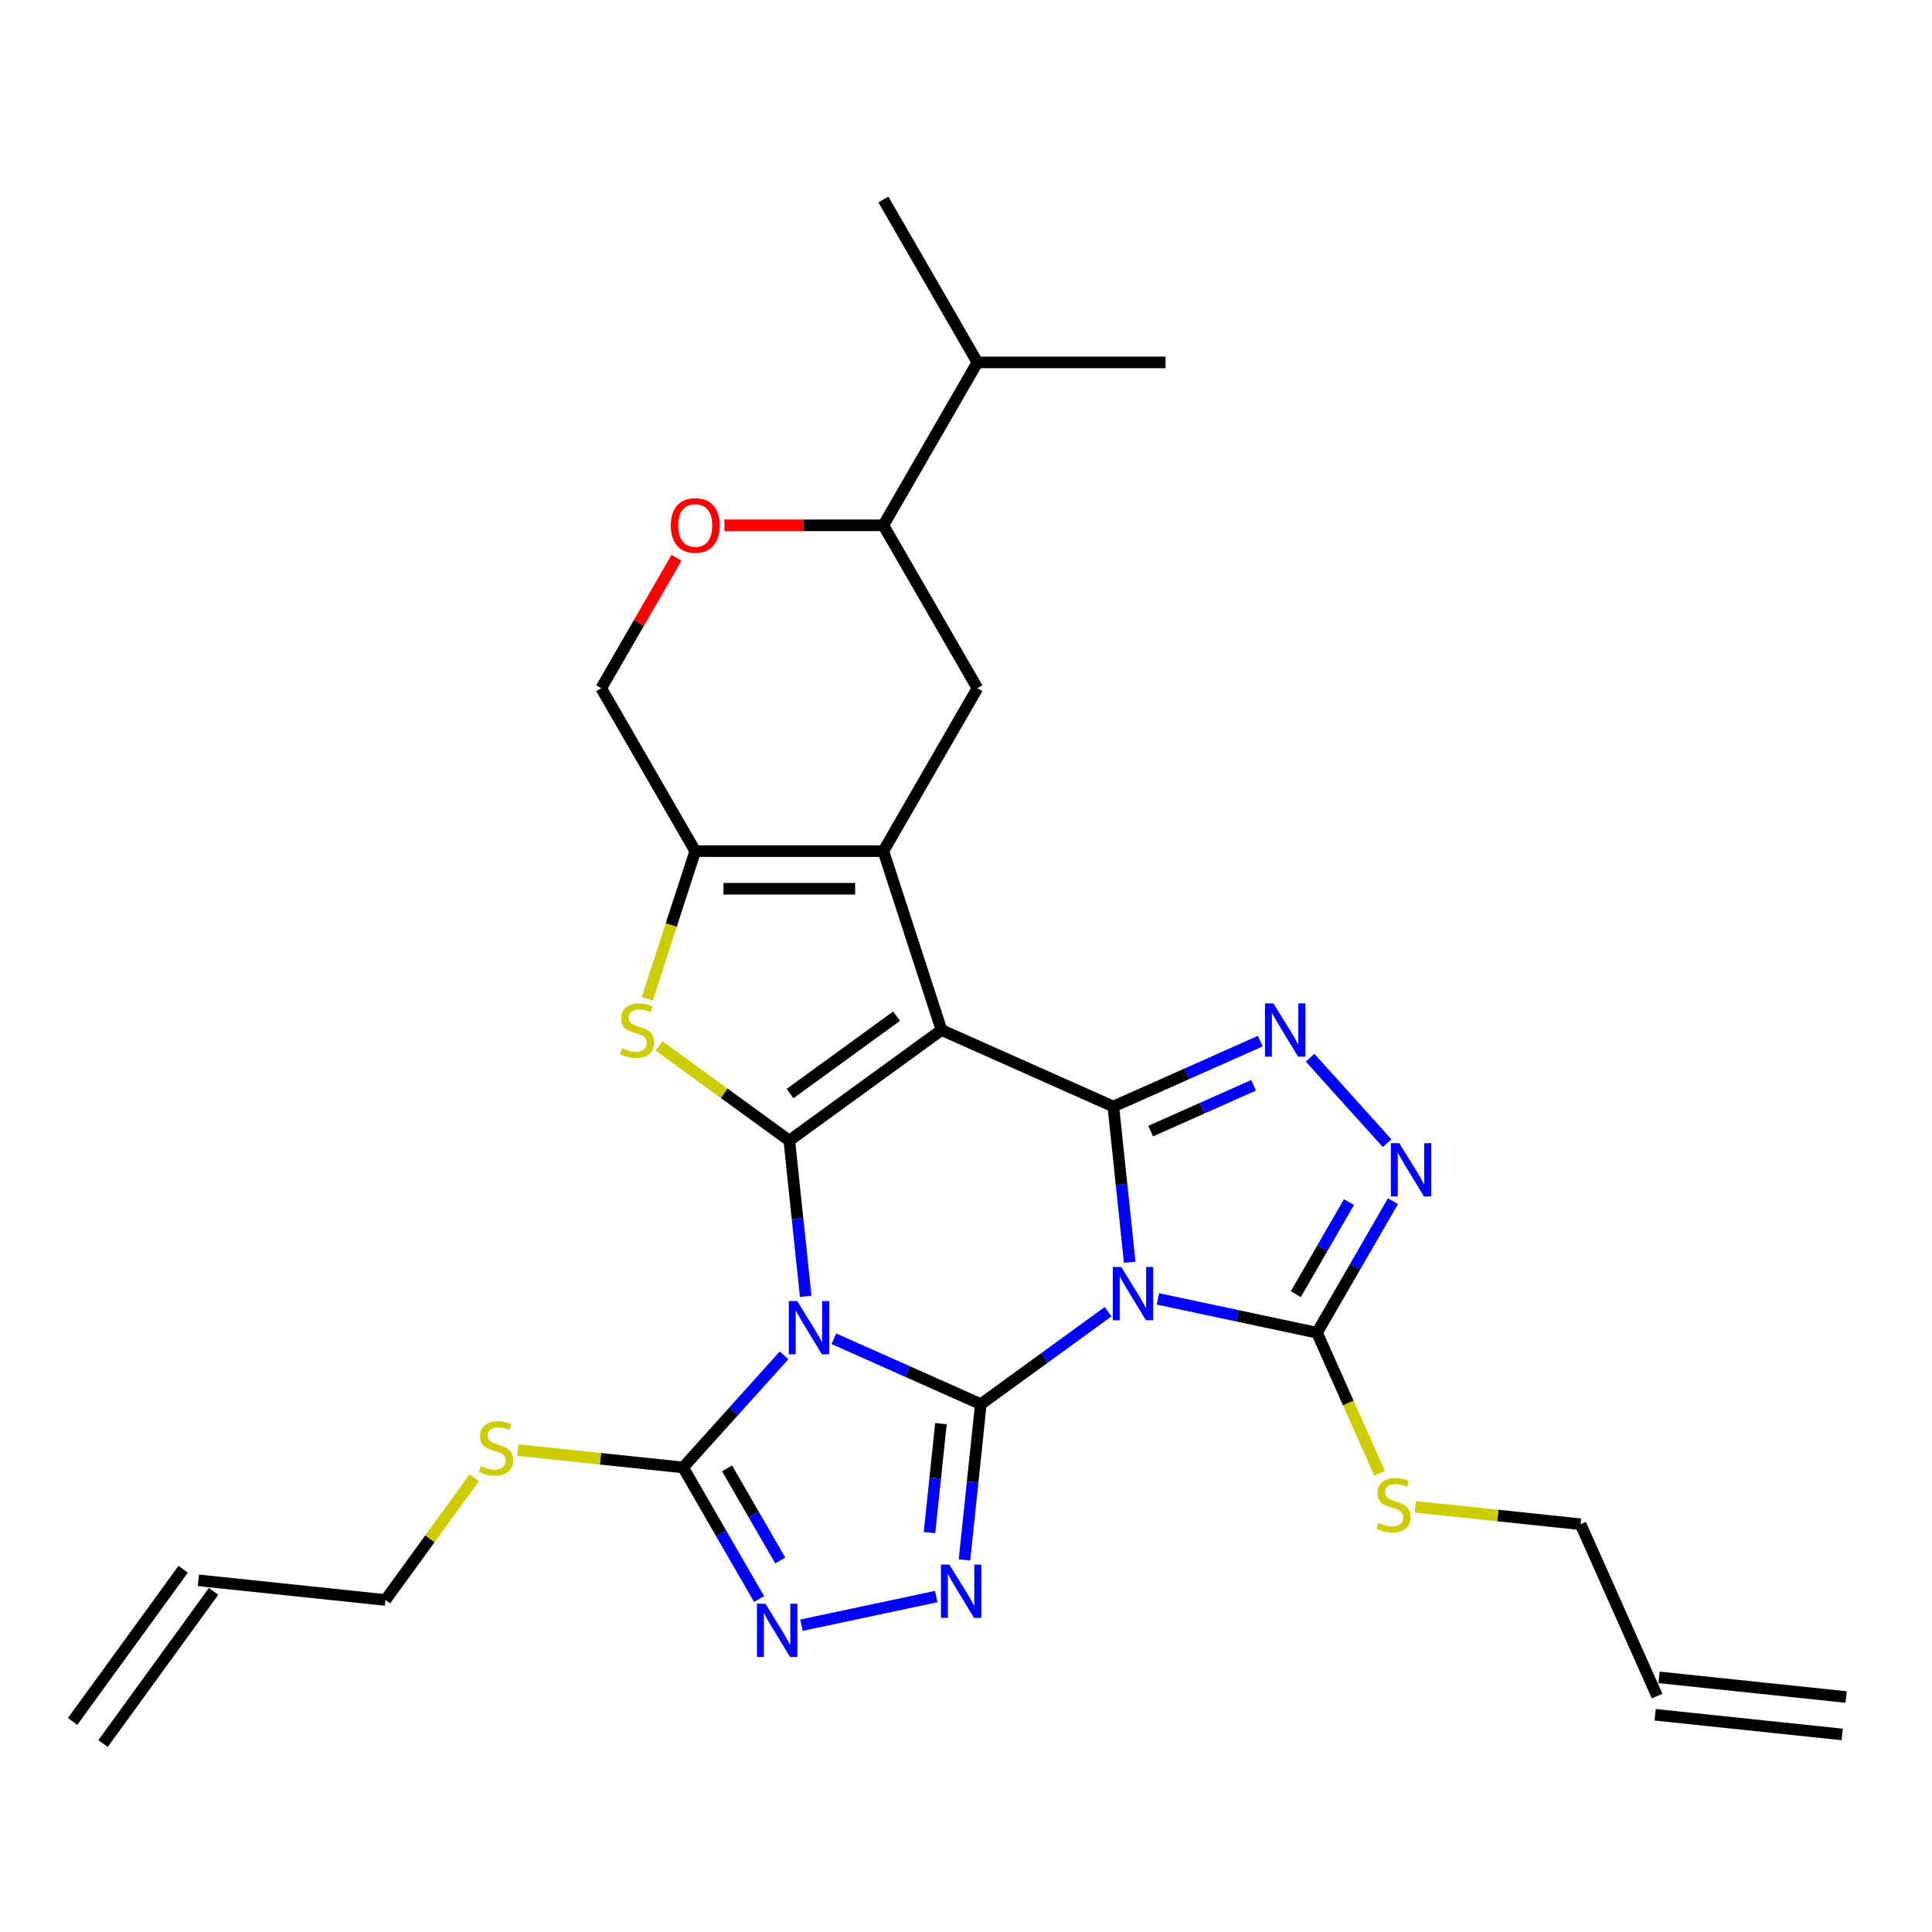 <?xml version='1.0' encoding='iso-8859-1'?>
<svg version='1.1' baseProfile='full'
              xmlns='http://www.w3.org/2000/svg'
                      xmlns:rdkit='http://www.rdkit.org/xml'
                      xmlns:xlink='http://www.w3.org/1999/xlink'
                  xml:space='preserve'
width='1000px' height='1000px' viewBox='0 0 1000 1000'>
<!-- END OF HEADER -->
<rect style='opacity:1.0;fill:#FFFFFF;stroke:none' width='1000' height='1000' x='0' y='0'> </rect>
<path class='bond-1' d='M 507.673,726.802 L 469.645,709.871' style='fill:none;fill-rule:evenodd;stroke:#000000;stroke-width:6px;stroke-linecap:butt;stroke-linejoin:miter;stroke-opacity:1' />
<path class='bond-1' d='M 469.645,709.871 L 431.617,692.94' style='fill:none;fill-rule:evenodd;stroke:#0000FF;stroke-width:6px;stroke-linecap:butt;stroke-linejoin:miter;stroke-opacity:1' />
<path class='bond-2' d='M 507.673,726.802 L 540.612,702.87' style='fill:none;fill-rule:evenodd;stroke:#000000;stroke-width:6px;stroke-linecap:butt;stroke-linejoin:miter;stroke-opacity:1' />
<path class='bond-2' d='M 540.612,702.87 L 573.551,678.938' style='fill:none;fill-rule:evenodd;stroke:#0000FF;stroke-width:6px;stroke-linecap:butt;stroke-linejoin:miter;stroke-opacity:1' />
<path class='bond-6' d='M 507.673,726.802 L 503.437,767.107' style='fill:none;fill-rule:evenodd;stroke:#000000;stroke-width:6px;stroke-linecap:butt;stroke-linejoin:miter;stroke-opacity:1' />
<path class='bond-6' d='M 503.437,767.107 L 499.2,807.412' style='fill:none;fill-rule:evenodd;stroke:#0000FF;stroke-width:6px;stroke-linecap:butt;stroke-linejoin:miter;stroke-opacity:1' />
<path class='bond-6' d='M 487.036,736.858 L 484.07,765.072' style='fill:none;fill-rule:evenodd;stroke:#000000;stroke-width:6px;stroke-linecap:butt;stroke-linejoin:miter;stroke-opacity:1' />
<path class='bond-6' d='M 484.07,765.072 L 481.105,793.285' style='fill:none;fill-rule:evenodd;stroke:#0000FF;stroke-width:6px;stroke-linecap:butt;stroke-linejoin:miter;stroke-opacity:1' />
<path class='bond-0' d='M 487.318,533.139 L 576.265,572.741' style='fill:none;fill-rule:evenodd;stroke:#000000;stroke-width:6px;stroke-linecap:butt;stroke-linejoin:miter;stroke-opacity:1' />
<path class='bond-5' d='M 487.318,533.139 L 457.231,440.54' style='fill:none;fill-rule:evenodd;stroke:#000000;stroke-width:6px;stroke-linecap:butt;stroke-linejoin:miter;stroke-opacity:1' />
<path class='bond-30' d='M 487.318,533.139 L 408.548,590.369' style='fill:none;fill-rule:evenodd;stroke:#000000;stroke-width:6px;stroke-linecap:butt;stroke-linejoin:miter;stroke-opacity:1' />
<path class='bond-30' d='M 464.057,525.97 L 408.918,566.031' style='fill:none;fill-rule:evenodd;stroke:#000000;stroke-width:6px;stroke-linecap:butt;stroke-linejoin:miter;stroke-opacity:1' />
<path class='bond-3' d='M 417.021,670.979 L 412.785,630.674' style='fill:none;fill-rule:evenodd;stroke:#0000FF;stroke-width:6px;stroke-linecap:butt;stroke-linejoin:miter;stroke-opacity:1' />
<path class='bond-3' d='M 412.785,630.674 L 408.548,590.369' style='fill:none;fill-rule:evenodd;stroke:#000000;stroke-width:6px;stroke-linecap:butt;stroke-linejoin:miter;stroke-opacity:1' />
<path class='bond-9' d='M 405.835,701.517 L 379.705,730.537' style='fill:none;fill-rule:evenodd;stroke:#0000FF;stroke-width:6px;stroke-linecap:butt;stroke-linejoin:miter;stroke-opacity:1' />
<path class='bond-9' d='M 379.705,730.537 L 353.576,759.556' style='fill:none;fill-rule:evenodd;stroke:#000000;stroke-width:6px;stroke-linecap:butt;stroke-linejoin:miter;stroke-opacity:1' />
<path class='bond-4' d='M 584.738,653.352 L 580.501,613.046' style='fill:none;fill-rule:evenodd;stroke:#0000FF;stroke-width:6px;stroke-linecap:butt;stroke-linejoin:miter;stroke-opacity:1' />
<path class='bond-4' d='M 580.501,613.046 L 576.265,572.741' style='fill:none;fill-rule:evenodd;stroke:#000000;stroke-width:6px;stroke-linecap:butt;stroke-linejoin:miter;stroke-opacity:1' />
<path class='bond-10' d='M 599.333,672.313 L 640.506,681.064' style='fill:none;fill-rule:evenodd;stroke:#0000FF;stroke-width:6px;stroke-linecap:butt;stroke-linejoin:miter;stroke-opacity:1' />
<path class='bond-10' d='M 640.506,681.064 L 681.679,689.816' style='fill:none;fill-rule:evenodd;stroke:#000000;stroke-width:6px;stroke-linecap:butt;stroke-linejoin:miter;stroke-opacity:1' />
<path class='bond-7' d='M 408.548,590.369 L 374.801,565.85' style='fill:none;fill-rule:evenodd;stroke:#000000;stroke-width:6px;stroke-linecap:butt;stroke-linejoin:miter;stroke-opacity:1' />
<path class='bond-7' d='M 374.801,565.85 L 341.054,541.331' style='fill:none;fill-rule:evenodd;stroke:#CCCC00;stroke-width:6px;stroke-linecap:butt;stroke-linejoin:miter;stroke-opacity:1' />
<path class='bond-8' d='M 576.265,572.741 L 614.293,555.81' style='fill:none;fill-rule:evenodd;stroke:#000000;stroke-width:6px;stroke-linecap:butt;stroke-linejoin:miter;stroke-opacity:1' />
<path class='bond-8' d='M 614.293,555.81 L 652.321,538.879' style='fill:none;fill-rule:evenodd;stroke:#0000FF;stroke-width:6px;stroke-linecap:butt;stroke-linejoin:miter;stroke-opacity:1' />
<path class='bond-8' d='M 595.594,585.451 L 622.213,573.599' style='fill:none;fill-rule:evenodd;stroke:#000000;stroke-width:6px;stroke-linecap:butt;stroke-linejoin:miter;stroke-opacity:1' />
<path class='bond-8' d='M 622.213,573.599 L 648.833,561.748' style='fill:none;fill-rule:evenodd;stroke:#0000FF;stroke-width:6px;stroke-linecap:butt;stroke-linejoin:miter;stroke-opacity:1' />
<path class='bond-14' d='M 457.231,440.54 L 505.913,356.22' style='fill:none;fill-rule:evenodd;stroke:#000000;stroke-width:6px;stroke-linecap:butt;stroke-linejoin:miter;stroke-opacity:1' />
<path class='bond-32' d='M 457.231,440.54 L 359.866,440.54' style='fill:none;fill-rule:evenodd;stroke:#000000;stroke-width:6px;stroke-linecap:butt;stroke-linejoin:miter;stroke-opacity:1' />
<path class='bond-32' d='M 442.626,460.013 L 374.471,460.013' style='fill:none;fill-rule:evenodd;stroke:#000000;stroke-width:6px;stroke-linecap:butt;stroke-linejoin:miter;stroke-opacity:1' />
<path class='bond-12' d='M 484.604,826.373 L 414.82,841.206' style='fill:none;fill-rule:evenodd;stroke:#0000FF;stroke-width:6px;stroke-linecap:butt;stroke-linejoin:miter;stroke-opacity:1' />
<path class='bond-11' d='M 335.037,516.957 L 347.451,478.749' style='fill:none;fill-rule:evenodd;stroke:#CCCC00;stroke-width:6px;stroke-linecap:butt;stroke-linejoin:miter;stroke-opacity:1' />
<path class='bond-11' d='M 347.451,478.749 L 359.866,440.54' style='fill:none;fill-rule:evenodd;stroke:#000000;stroke-width:6px;stroke-linecap:butt;stroke-linejoin:miter;stroke-opacity:1' />
<path class='bond-31' d='M 678.103,547.456 L 717.952,591.713' style='fill:none;fill-rule:evenodd;stroke:#0000FF;stroke-width:6px;stroke-linecap:butt;stroke-linejoin:miter;stroke-opacity:1' />
<path class='bond-18' d='M 353.576,759.556 L 310.798,755.06' style='fill:none;fill-rule:evenodd;stroke:#000000;stroke-width:6px;stroke-linecap:butt;stroke-linejoin:miter;stroke-opacity:1' />
<path class='bond-18' d='M 310.798,755.06 L 268.02,750.564' style='fill:none;fill-rule:evenodd;stroke:#CCCC00;stroke-width:6px;stroke-linecap:butt;stroke-linejoin:miter;stroke-opacity:1' />
<path class='bond-29' d='M 353.576,759.556 L 373.235,793.606' style='fill:none;fill-rule:evenodd;stroke:#000000;stroke-width:6px;stroke-linecap:butt;stroke-linejoin:miter;stroke-opacity:1' />
<path class='bond-29' d='M 373.235,793.606 L 392.893,827.656' style='fill:none;fill-rule:evenodd;stroke:#0000FF;stroke-width:6px;stroke-linecap:butt;stroke-linejoin:miter;stroke-opacity:1' />
<path class='bond-29' d='M 376.338,760.035 L 390.099,783.869' style='fill:none;fill-rule:evenodd;stroke:#000000;stroke-width:6px;stroke-linecap:butt;stroke-linejoin:miter;stroke-opacity:1' />
<path class='bond-29' d='M 390.099,783.869 L 403.86,807.704' style='fill:none;fill-rule:evenodd;stroke:#0000FF;stroke-width:6px;stroke-linecap:butt;stroke-linejoin:miter;stroke-opacity:1' />
<path class='bond-13' d='M 681.679,689.816 L 701.338,655.766' style='fill:none;fill-rule:evenodd;stroke:#000000;stroke-width:6px;stroke-linecap:butt;stroke-linejoin:miter;stroke-opacity:1' />
<path class='bond-13' d='M 701.338,655.766 L 720.997,621.716' style='fill:none;fill-rule:evenodd;stroke:#0000FF;stroke-width:6px;stroke-linecap:butt;stroke-linejoin:miter;stroke-opacity:1' />
<path class='bond-13' d='M 670.713,669.864 L 684.474,646.03' style='fill:none;fill-rule:evenodd;stroke:#000000;stroke-width:6px;stroke-linecap:butt;stroke-linejoin:miter;stroke-opacity:1' />
<path class='bond-13' d='M 684.474,646.03 L 698.235,622.195' style='fill:none;fill-rule:evenodd;stroke:#0000FF;stroke-width:6px;stroke-linecap:butt;stroke-linejoin:miter;stroke-opacity:1' />
<path class='bond-19' d='M 681.679,689.816 L 697.878,726.198' style='fill:none;fill-rule:evenodd;stroke:#000000;stroke-width:6px;stroke-linecap:butt;stroke-linejoin:miter;stroke-opacity:1' />
<path class='bond-19' d='M 697.878,726.198 L 714.076,762.581' style='fill:none;fill-rule:evenodd;stroke:#CCCC00;stroke-width:6px;stroke-linecap:butt;stroke-linejoin:miter;stroke-opacity:1' />
<path class='bond-17' d='M 359.866,440.54 L 311.184,356.22' style='fill:none;fill-rule:evenodd;stroke:#000000;stroke-width:6px;stroke-linecap:butt;stroke-linejoin:miter;stroke-opacity:1' />
<path class='bond-16' d='M 505.913,356.22 L 457.231,271.9' style='fill:none;fill-rule:evenodd;stroke:#000000;stroke-width:6px;stroke-linecap:butt;stroke-linejoin:miter;stroke-opacity:1' />
<path class='bond-15' d='M 350.164,288.705 L 330.674,322.462' style='fill:none;fill-rule:evenodd;stroke:#FF0000;stroke-width:6px;stroke-linecap:butt;stroke-linejoin:miter;stroke-opacity:1' />
<path class='bond-15' d='M 330.674,322.462 L 311.184,356.22' style='fill:none;fill-rule:evenodd;stroke:#000000;stroke-width:6px;stroke-linecap:butt;stroke-linejoin:miter;stroke-opacity:1' />
<path class='bond-33' d='M 374.958,271.9 L 416.094,271.9' style='fill:none;fill-rule:evenodd;stroke:#FF0000;stroke-width:6px;stroke-linecap:butt;stroke-linejoin:miter;stroke-opacity:1' />
<path class='bond-33' d='M 416.094,271.9 L 457.231,271.9' style='fill:none;fill-rule:evenodd;stroke:#000000;stroke-width:6px;stroke-linecap:butt;stroke-linejoin:miter;stroke-opacity:1' />
<path class='bond-24' d='M 457.231,271.9 L 505.913,187.579' style='fill:none;fill-rule:evenodd;stroke:#000000;stroke-width:6px;stroke-linecap:butt;stroke-linejoin:miter;stroke-opacity:1' />
<path class='bond-25' d='M 245.47,764.897 L 222.493,796.523' style='fill:none;fill-rule:evenodd;stroke:#CCCC00;stroke-width:6px;stroke-linecap:butt;stroke-linejoin:miter;stroke-opacity:1' />
<path class='bond-25' d='M 222.493,796.523 L 199.515,828.149' style='fill:none;fill-rule:evenodd;stroke:#000000;stroke-width:6px;stroke-linecap:butt;stroke-linejoin:miter;stroke-opacity:1' />
<path class='bond-26' d='M 732.556,779.948 L 775.334,784.444' style='fill:none;fill-rule:evenodd;stroke:#CCCC00;stroke-width:6px;stroke-linecap:butt;stroke-linejoin:miter;stroke-opacity:1' />
<path class='bond-26' d='M 775.334,784.444 L 818.112,788.94' style='fill:none;fill-rule:evenodd;stroke:#000000;stroke-width:6px;stroke-linecap:butt;stroke-linejoin:miter;stroke-opacity:1' />
<path class='bond-20' d='M 102.684,817.971 L 199.515,828.149' style='fill:none;fill-rule:evenodd;stroke:#000000;stroke-width:6px;stroke-linecap:butt;stroke-linejoin:miter;stroke-opacity:1' />
<path class='bond-22' d='M 94.807,812.248 L 37.578,891.018' style='fill:none;fill-rule:evenodd;stroke:#000000;stroke-width:6px;stroke-linecap:butt;stroke-linejoin:miter;stroke-opacity:1' />
<path class='bond-22' d='M 110.561,823.694 L 53.331,902.464' style='fill:none;fill-rule:evenodd;stroke:#000000;stroke-width:6px;stroke-linecap:butt;stroke-linejoin:miter;stroke-opacity:1' />
<path class='bond-21' d='M 857.714,877.887 L 818.112,788.94' style='fill:none;fill-rule:evenodd;stroke:#000000;stroke-width:6px;stroke-linecap:butt;stroke-linejoin:miter;stroke-opacity:1' />
<path class='bond-23' d='M 856.696,887.57 L 953.528,897.748' style='fill:none;fill-rule:evenodd;stroke:#000000;stroke-width:6px;stroke-linecap:butt;stroke-linejoin:miter;stroke-opacity:1' />
<path class='bond-23' d='M 858.732,868.204 L 955.563,878.381' style='fill:none;fill-rule:evenodd;stroke:#000000;stroke-width:6px;stroke-linecap:butt;stroke-linejoin:miter;stroke-opacity:1' />
<path class='bond-27' d='M 505.913,187.579 L 603.278,187.579' style='fill:none;fill-rule:evenodd;stroke:#000000;stroke-width:6px;stroke-linecap:butt;stroke-linejoin:miter;stroke-opacity:1' />
<path class='bond-28' d='M 505.913,187.579 L 457.231,103.259' style='fill:none;fill-rule:evenodd;stroke:#000000;stroke-width:6px;stroke-linecap:butt;stroke-linejoin:miter;stroke-opacity:1' />
<path  class='atom-2' d='M 412.631 673.413
L 421.666 688.018
Q 422.562 689.459, 424.003 692.068
Q 425.444 694.678, 425.522 694.834
L 425.522 673.413
L 429.183 673.413
L 429.183 700.987
L 425.405 700.987
L 415.707 685.019
Q 414.578 683.15, 413.371 681.008
Q 412.202 678.866, 411.852 678.204
L 411.852 700.987
L 408.269 700.987
L 408.269 673.413
L 412.631 673.413
' fill='#0000FF'/>
<path  class='atom-3' d='M 580.347 655.786
L 589.383 670.39
Q 590.279 671.831, 591.72 674.441
Q 593.161 677.05, 593.238 677.206
L 593.238 655.786
L 596.899 655.786
L 596.899 683.359
L 593.122 683.359
L 583.424 667.392
Q 582.295 665.522, 581.087 663.38
Q 579.919 661.238, 579.568 660.576
L 579.568 683.359
L 575.985 683.359
L 575.985 655.786
L 580.347 655.786
' fill='#0000FF'/>
<path  class='atom-7' d='M 491.4 809.846
L 500.436 824.451
Q 501.332 825.892, 502.773 828.501
Q 504.214 831.111, 504.291 831.267
L 504.291 809.846
L 507.952 809.846
L 507.952 837.42
L 504.175 837.42
L 494.477 821.452
Q 493.348 819.583, 492.14 817.441
Q 490.972 815.299, 490.621 814.637
L 490.621 837.42
L 487.038 837.42
L 487.038 809.846
L 491.4 809.846
' fill='#0000FF'/>
<path  class='atom-8' d='M 321.99 542.603
Q 322.301 542.72, 323.586 543.265
Q 324.872 543.811, 326.274 544.161
Q 327.715 544.473, 329.117 544.473
Q 331.726 544.473, 333.245 543.226
Q 334.764 541.941, 334.764 539.721
Q 334.764 538.202, 333.985 537.268
Q 333.245 536.333, 332.077 535.827
Q 330.908 535.32, 328.961 534.736
Q 326.507 533.996, 325.027 533.295
Q 323.586 532.594, 322.535 531.114
Q 321.522 529.634, 321.522 527.142
Q 321.522 523.676, 323.859 521.534
Q 326.235 519.392, 330.908 519.392
Q 334.102 519.392, 337.724 520.91
L 336.828 523.909
Q 333.518 522.546, 331.025 522.546
Q 328.338 522.546, 326.858 523.676
Q 325.378 524.766, 325.417 526.674
Q 325.417 528.154, 326.157 529.05
Q 326.936 529.946, 328.026 530.452
Q 329.156 530.959, 331.025 531.543
Q 333.518 532.322, 334.997 533.101
Q 336.477 533.879, 337.529 535.476
Q 338.619 537.034, 338.619 539.721
Q 338.619 543.538, 336.049 545.602
Q 333.518 547.627, 329.272 547.627
Q 326.819 547.627, 324.949 547.082
Q 323.119 546.576, 320.938 545.68
L 321.99 542.603
' fill='#CCCC00'/>
<path  class='atom-9' d='M 659.117 519.353
L 668.152 533.957
Q 669.048 535.398, 670.489 538.008
Q 671.93 540.617, 672.008 540.773
L 672.008 519.353
L 675.669 519.353
L 675.669 546.926
L 671.891 546.926
L 662.194 530.959
Q 661.064 529.089, 659.857 526.947
Q 658.689 524.805, 658.338 524.143
L 658.338 546.926
L 654.755 546.926
L 654.755 519.353
L 659.117 519.353
' fill='#0000FF'/>
<path  class='atom-13' d='M 396.163 830.09
L 405.199 844.694
Q 406.095 846.135, 407.536 848.745
Q 408.977 851.354, 409.054 851.51
L 409.054 830.09
L 412.715 830.09
L 412.715 857.663
L 408.938 857.663
L 399.24 841.696
Q 398.111 839.826, 396.903 837.684
Q 395.735 835.542, 395.384 834.88
L 395.384 857.663
L 391.801 857.663
L 391.801 830.09
L 396.163 830.09
' fill='#0000FF'/>
<path  class='atom-14' d='M 724.267 591.709
L 733.302 606.313
Q 734.198 607.754, 735.639 610.364
Q 737.08 612.973, 737.158 613.129
L 737.158 591.709
L 740.819 591.709
L 740.819 619.282
L 737.041 619.282
L 727.343 603.315
Q 726.214 601.445, 725.007 599.303
Q 723.838 597.161, 723.488 596.499
L 723.488 619.282
L 719.905 619.282
L 719.905 591.709
L 724.267 591.709
' fill='#0000FF'/>
<path  class='atom-16' d='M 347.209 271.978
Q 347.209 265.357, 350.48 261.657
Q 353.752 257.957, 359.866 257.957
Q 365.981 257.957, 369.252 261.657
Q 372.523 265.357, 372.523 271.978
Q 372.523 278.676, 369.213 282.493
Q 365.903 286.271, 359.866 286.271
Q 353.79 286.271, 350.48 282.493
Q 347.209 278.715, 347.209 271.978
M 359.866 283.155
Q 364.072 283.155, 366.331 280.351
Q 368.629 277.508, 368.629 271.978
Q 368.629 266.564, 366.331 263.838
Q 364.072 261.073, 359.866 261.073
Q 355.66 261.073, 353.362 263.799
Q 351.103 266.525, 351.103 271.978
Q 351.103 277.547, 353.362 280.351
Q 355.66 283.155, 359.866 283.155
' fill='#FF0000'/>
<path  class='atom-19' d='M 248.956 758.843
Q 249.267 758.96, 250.552 759.505
Q 251.838 760.05, 253.24 760.401
Q 254.681 760.712, 256.083 760.712
Q 258.692 760.712, 260.211 759.466
Q 261.73 758.181, 261.73 755.961
Q 261.73 754.442, 260.951 753.507
Q 260.211 752.572, 259.043 752.066
Q 257.874 751.56, 255.927 750.976
Q 253.473 750.236, 251.993 749.535
Q 250.552 748.834, 249.501 747.354
Q 248.488 745.874, 248.488 743.381
Q 248.488 739.915, 250.825 737.773
Q 253.201 735.631, 257.874 735.631
Q 261.068 735.631, 264.69 737.15
L 263.794 740.149
Q 260.484 738.786, 257.991 738.786
Q 255.304 738.786, 253.824 739.915
Q 252.344 741.006, 252.383 742.914
Q 252.383 744.394, 253.123 745.29
Q 253.902 746.185, 254.992 746.692
Q 256.122 747.198, 257.991 747.782
Q 260.484 748.561, 261.964 749.34
Q 263.443 750.119, 264.495 751.716
Q 265.586 753.273, 265.586 755.961
Q 265.586 759.777, 263.015 761.842
Q 260.484 763.867, 256.239 763.867
Q 253.785 763.867, 251.916 763.322
Q 250.085 762.815, 247.904 761.919
L 248.956 758.843
' fill='#CCCC00'/>
<path  class='atom-20' d='M 713.492 788.227
Q 713.804 788.343, 715.089 788.889
Q 716.374 789.434, 717.776 789.784
Q 719.217 790.096, 720.619 790.096
Q 723.228 790.096, 724.747 788.85
Q 726.266 787.565, 726.266 785.345
Q 726.266 783.826, 725.487 782.891
Q 724.747 781.956, 723.579 781.45
Q 722.411 780.944, 720.463 780.36
Q 718.01 779.62, 716.53 778.919
Q 715.089 778.218, 714.037 776.738
Q 713.025 775.258, 713.025 772.765
Q 713.025 769.299, 715.361 767.157
Q 717.737 765.015, 722.411 765.015
Q 725.604 765.015, 729.226 766.534
L 728.33 769.533
Q 725.02 768.17, 722.527 768.17
Q 719.84 768.17, 718.36 769.299
Q 716.88 770.389, 716.919 772.298
Q 716.919 773.778, 717.659 774.673
Q 718.438 775.569, 719.529 776.076
Q 720.658 776.582, 722.527 777.166
Q 725.02 777.945, 726.5 778.724
Q 727.98 779.503, 729.031 781.1
Q 730.122 782.657, 730.122 785.345
Q 730.122 789.161, 727.551 791.225
Q 725.02 793.251, 720.775 793.251
Q 718.321 793.251, 716.452 792.705
Q 714.621 792.199, 712.44 791.303
L 713.492 788.227
' fill='#CCCC00'/>
</svg>
